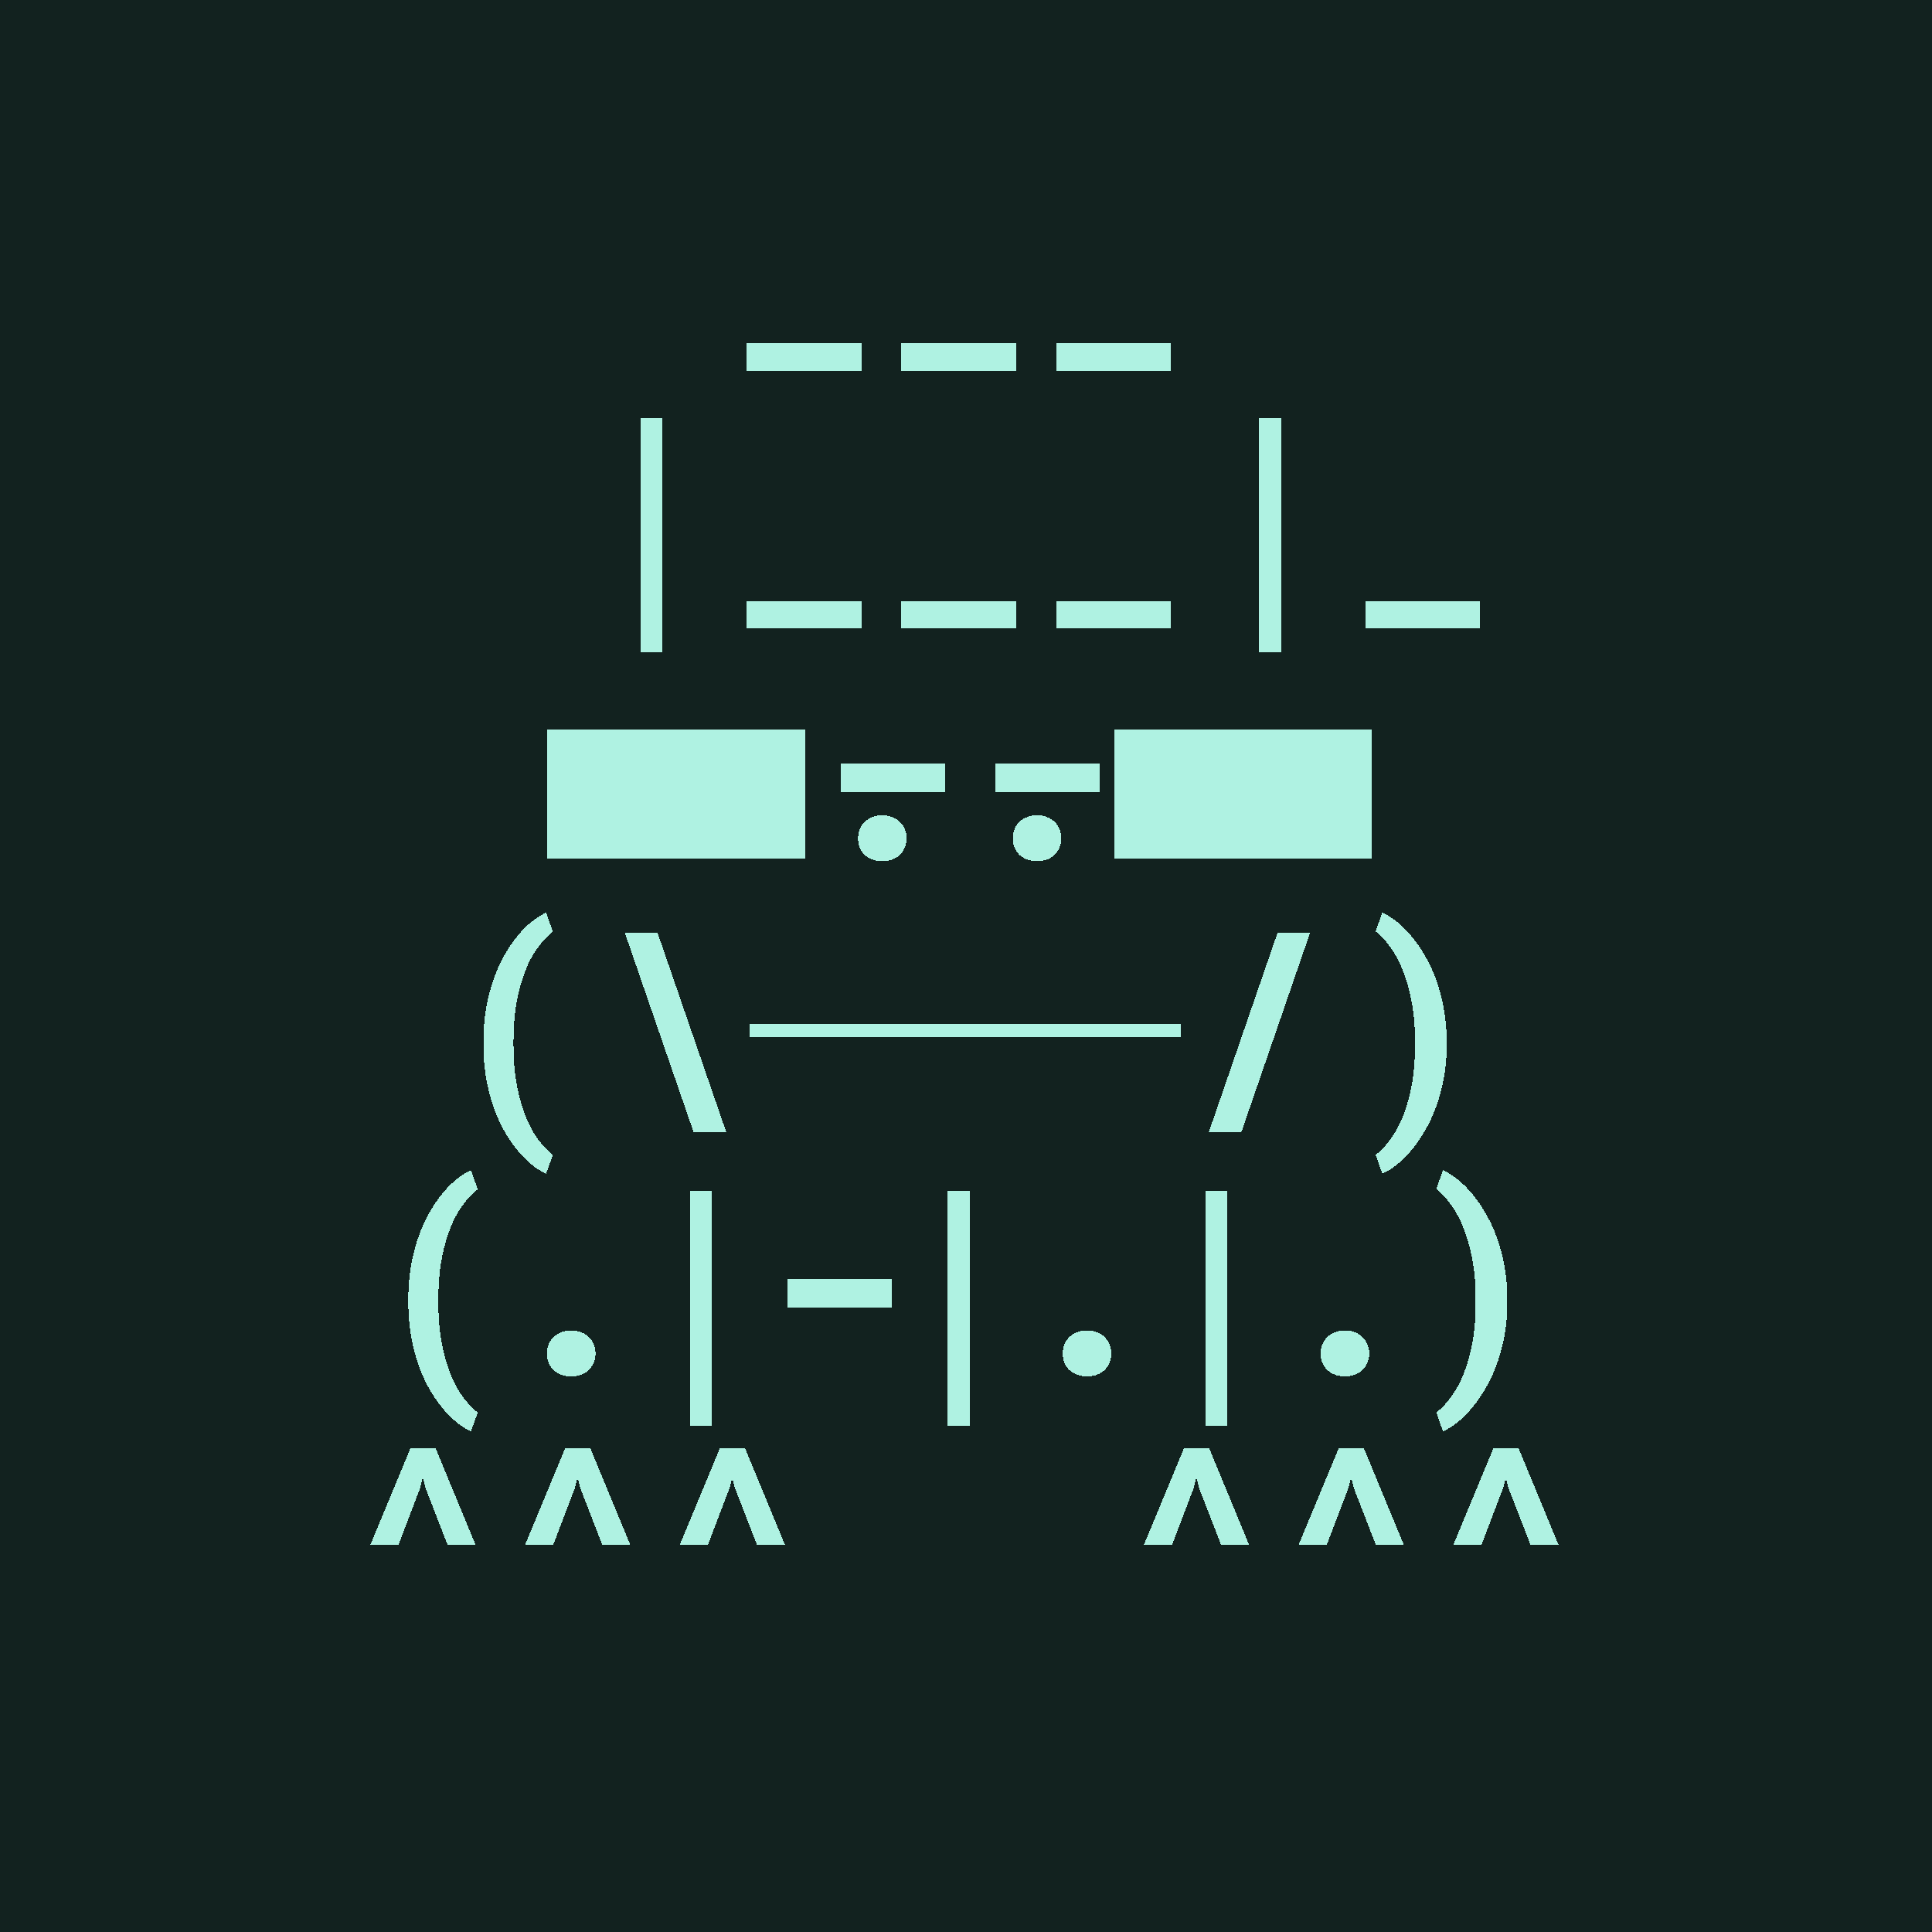 <svg xmlns="http://www.w3.org/2000/svg" viewBox="0 0 90 90" shape-rendering="crispEdges" width="512" height="512"><style>svg {width: 100%;height: 100%;margin: 0;padding: 0;overflow: hidden;display: flex;justify-content: center;background:#12221F;}</style><rect width="90" height="90" fill="#12221F"/><path fill="#AFF2E2" d="M19.021 60.531c0-.55.041-1.068.123-1.553.087-.488.202-.937.346-1.347.145-.414.313-.791.504-1.131.195-.34.4-.64.615-.902.215-.262.436-.483.662-.663.231-.183.454-.324.668-.421l.317.89a3.654 3.654 0 0 0-.656.68 4.59 4.59 0 0 0-.592 1.055 7.816 7.816 0 0 0-.422 1.464c-.11.56-.164 1.198-.164 1.916v.153c0 .723.055 1.363.164 1.922.11.558.25 1.047.422 1.465.176.422.373.775.592 1.06.218.285.437.512.656.68l-.317.879a3.233 3.233 0 0 1-.668-.422 4.66 4.66 0 0 1-.662-.668 6.31 6.31 0 0 1-.615-.897 7.093 7.093 0 0 1-.504-1.125 8.713 8.713 0 0 1-.345-1.347 9.344 9.344 0 0 1-.123-1.559v-.129Zm6.459 2.526c0-.153.025-.293.076-.422a.92.92 0 0 1 .223-.34 1.01 1.01 0 0 1 .357-.229c.14-.058.299-.088.474-.088.176 0 .335.03.475.088.14.055.258.131.352.229a.92.92 0 0 1 .222.34c.055.129.082.27.082.422 0 .148-.027.287-.082.416a.987.987 0 0 1-.222.34 1.019 1.019 0 0 1-.352.222c-.14.055-.299.082-.475.082-.175 0-.333-.027-.474-.082a1.07 1.07 0 0 1-.357-.222.987.987 0 0 1-.223-.34 1.125 1.125 0 0 1-.076-.416Zm7.677 3.345h-1.02V55.47h1.02v10.933Zm8.397-5.507h-4.88v-1.319h4.88v1.319Zm3.616 5.507h-1.019V55.47h1.02v10.933Zm4.338-3.345c0-.153.025-.293.076-.422a.92.92 0 0 1 .223-.34 1.01 1.01 0 0 1 .357-.229c.14-.058.299-.088.475-.088.175 0 .334.03.474.088.14.055.258.131.352.229a.92.92 0 0 1 .222.34c.055.129.083.27.083.422 0 .148-.028.287-.083.416a.987.987 0 0 1-.222.34 1.019 1.019 0 0 1-.352.222c-.14.055-.298.082-.474.082s-.334-.027-.475-.082a1.069 1.069 0 0 1-.357-.222.989.989 0 0 1-.223-.34 1.125 1.125 0 0 1-.076-.416Zm7.677 3.345h-1.02V55.47h1.02v10.933Zm4.337-3.345c0-.153.025-.293.076-.422a.92.92 0 0 1 .223-.34 1.02 1.02 0 0 1 .357-.229c.14-.058.299-.088.475-.088.175 0 .334.03.474.088a.964.964 0 0 1 .352.229.92.92 0 0 1 .223.34c.054.129.082.27.082.422 0 .148-.028.287-.082.416a.987.987 0 0 1-.223.34 1.019 1.019 0 0 1-.352.222c-.14.055-.299.082-.474.082-.176 0-.334-.027-.475-.082a1.07 1.07 0 0 1-.357-.222.987.987 0 0 1-.223-.34 1.127 1.127 0 0 1-.076-.416Zm8.696-2.397a8.348 8.348 0 0 1-.48 2.86 6.706 6.706 0 0 1-.522 1.13 6.152 6.152 0 0 1-.626.914c-.223.27-.452.499-.686.686-.234.188-.463.33-.686.428l-.31-.88a3.56 3.56 0 0 0 .65-.673 4.76 4.76 0 0 0 .592-1.055c.176-.418.318-.908.428-1.47.11-.563.164-1.206.164-1.928v-.152c0-.72-.057-1.36-.17-1.922a7.92 7.92 0 0 0-.434-1.477 4.727 4.727 0 0 0-.592-1.06 3.57 3.57 0 0 0-.638-.674l.31-.873c.223.097.451.24.686.427.234.188.463.416.686.686.222.266.431.57.626.914.2.34.374.717.522 1.13a8.55 8.55 0 0 1 .48 2.86v.13Z"/><path fill="#AFF2E2" d="M40.125 17.271h-5.344V16h5.344v1.271Zm7.207 0h-5.344V16h5.344v1.271Zm7.208 0h-5.345V16h5.344v1.271ZM30.85 30.402h-1.02V19.47h1.02v10.933Zm9.275-1.131h-5.344V28h5.344v1.271Zm7.207 0h-5.344V28h5.344v1.271Zm7.208 0h-5.345V28h5.344v1.271Zm5.138 1.131h-1.02V19.47h1.02v10.933Zm9.275-1.131H63.61V28h5.344v1.271Z"/><path fill="#AFF2E2" d="M25.5 40v-6h12v6h-12Zm18.533-3.105h-4.88v-1.319h4.88v1.319Zm7.207 0h-4.88v-1.319h4.88v1.319ZM51.914 40v-6h12v6h-12Zm-11.941-.943c0-.153.025-.293.076-.422a.92.92 0 0 1 .223-.34 1.01 1.01 0 0 1 .357-.229c.14-.058.299-.088.474-.088.176 0 .334.03.475.088.14.055.258.131.352.229a.92.92 0 0 1 .222.34c.055.129.082.27.082.422 0 .148-.027.287-.082.416a.987.987 0 0 1-.222.34 1.019 1.019 0 0 1-.352.222c-.14.055-.299.082-.475.082-.175 0-.334-.027-.474-.082a1.068 1.068 0 0 1-.357-.222.987.987 0 0 1-.223-.34 1.125 1.125 0 0 1-.076-.416Zm7.207 0c0-.153.025-.293.076-.422a.92.92 0 0 1 .222-.34c.098-.098.217-.174.358-.229.14-.058.299-.088.474-.088.176 0 .334.03.475.088.14.055.258.131.352.229a.92.92 0 0 1 .222.34c.055.129.082.27.082.422 0 .148-.027.287-.082.416a.987.987 0 0 1-.222.34 1.019 1.019 0 0 1-.352.222c-.14.055-.299.082-.474.082-.176 0-.334-.027-.475-.082a1.07 1.07 0 0 1-.358-.222.987.987 0 0 1-.222-.34 1.125 1.125 0 0 1-.076-.416Z"/><path fill="#AFF2E2" d="M22.521 48.531c0-.55.041-1.068.123-1.553.087-.488.202-.937.346-1.347.145-.414.313-.791.504-1.131.195-.34.4-.64.615-.902.215-.262.436-.483.662-.663.231-.183.454-.324.668-.421l.317.89a3.654 3.654 0 0 0-.656.68 4.59 4.59 0 0 0-.592 1.055 7.816 7.816 0 0 0-.422 1.464c-.11.56-.164 1.198-.164 1.916v.153c0 .723.055 1.363.164 1.922.11.558.25 1.047.422 1.465.176.422.373.775.592 1.06.218.285.437.512.656.68l-.317.879a3.233 3.233 0 0 1-.668-.422 4.66 4.66 0 0 1-.662-.668 6.31 6.31 0 0 1-.615-.897 7.093 7.093 0 0 1-.504-1.125 8.713 8.713 0 0 1-.345-1.347 9.344 9.344 0 0 1-.123-1.559v-.129Zm6.592-5.062h1.524l3.193 9.263h-1.523l-3.194-9.263Zm5.801 4.847v-.6H44.97v.6H34.914Z"/><path fill="#AFF2E2" d="M44.969 48.316v-.6h10.056v.6H44.969Zm12.861 4.416h-1.517l3.193-9.263h1.517l-3.193 9.263Zm9.563-4.072a8.348 8.348 0 0 1-.48 2.86 6.706 6.706 0 0 1-.522 1.13 6.152 6.152 0 0 1-.627.915 4.716 4.716 0 0 1-.686.685 3.11 3.11 0 0 1-.685.428l-.311-.88a3.53 3.53 0 0 0 .65-.673 4.76 4.76 0 0 0 .592-1.055c.176-.418.319-.908.428-1.47.11-.563.164-1.206.164-1.928v-.152c0-.72-.057-1.36-.17-1.922a7.92 7.92 0 0 0-.433-1.477 4.723 4.723 0 0 0-.592-1.06 3.566 3.566 0 0 0-.639-.674l.31-.873c.223.097.452.24.686.427.234.188.463.416.686.686.222.266.431.57.627.914.199.34.373.717.521 1.13a8.55 8.55 0 0 1 .48 2.86v.13Z"/><path fill="#AFF2E2" d="M18.56 71.975h-1.312l1.87-4.506h1.177l1.863 4.506h-1.306l-1.032-2.66-.123-.493-.123.492-1.014 2.66Zm7.208 0h-1.313l1.87-4.506h1.177l1.863 4.506H28.06l-1.032-2.66-.123-.493-.123.492-1.013 2.66Zm7.207 0h-1.313l1.87-4.506h1.177l1.863 4.506h-1.306l-1.032-2.66-.123-.493-.123.492-1.013 2.66Zm21.621 0h-1.313l1.87-4.506h1.177l1.863 4.506h-1.306l-1.032-2.66-.123-.493-.123.492-1.013 2.66Zm7.207 0H60.49l1.87-4.506h1.177l1.863 4.506h-1.306l-1.031-2.66-.123-.493-.124.492-1.013 2.66Zm7.207 0h-1.313l1.87-4.506h1.177l1.863 4.506h-1.306l-1.032-2.66-.123-.493-.123.492-1.013 2.66Z"/></svg>